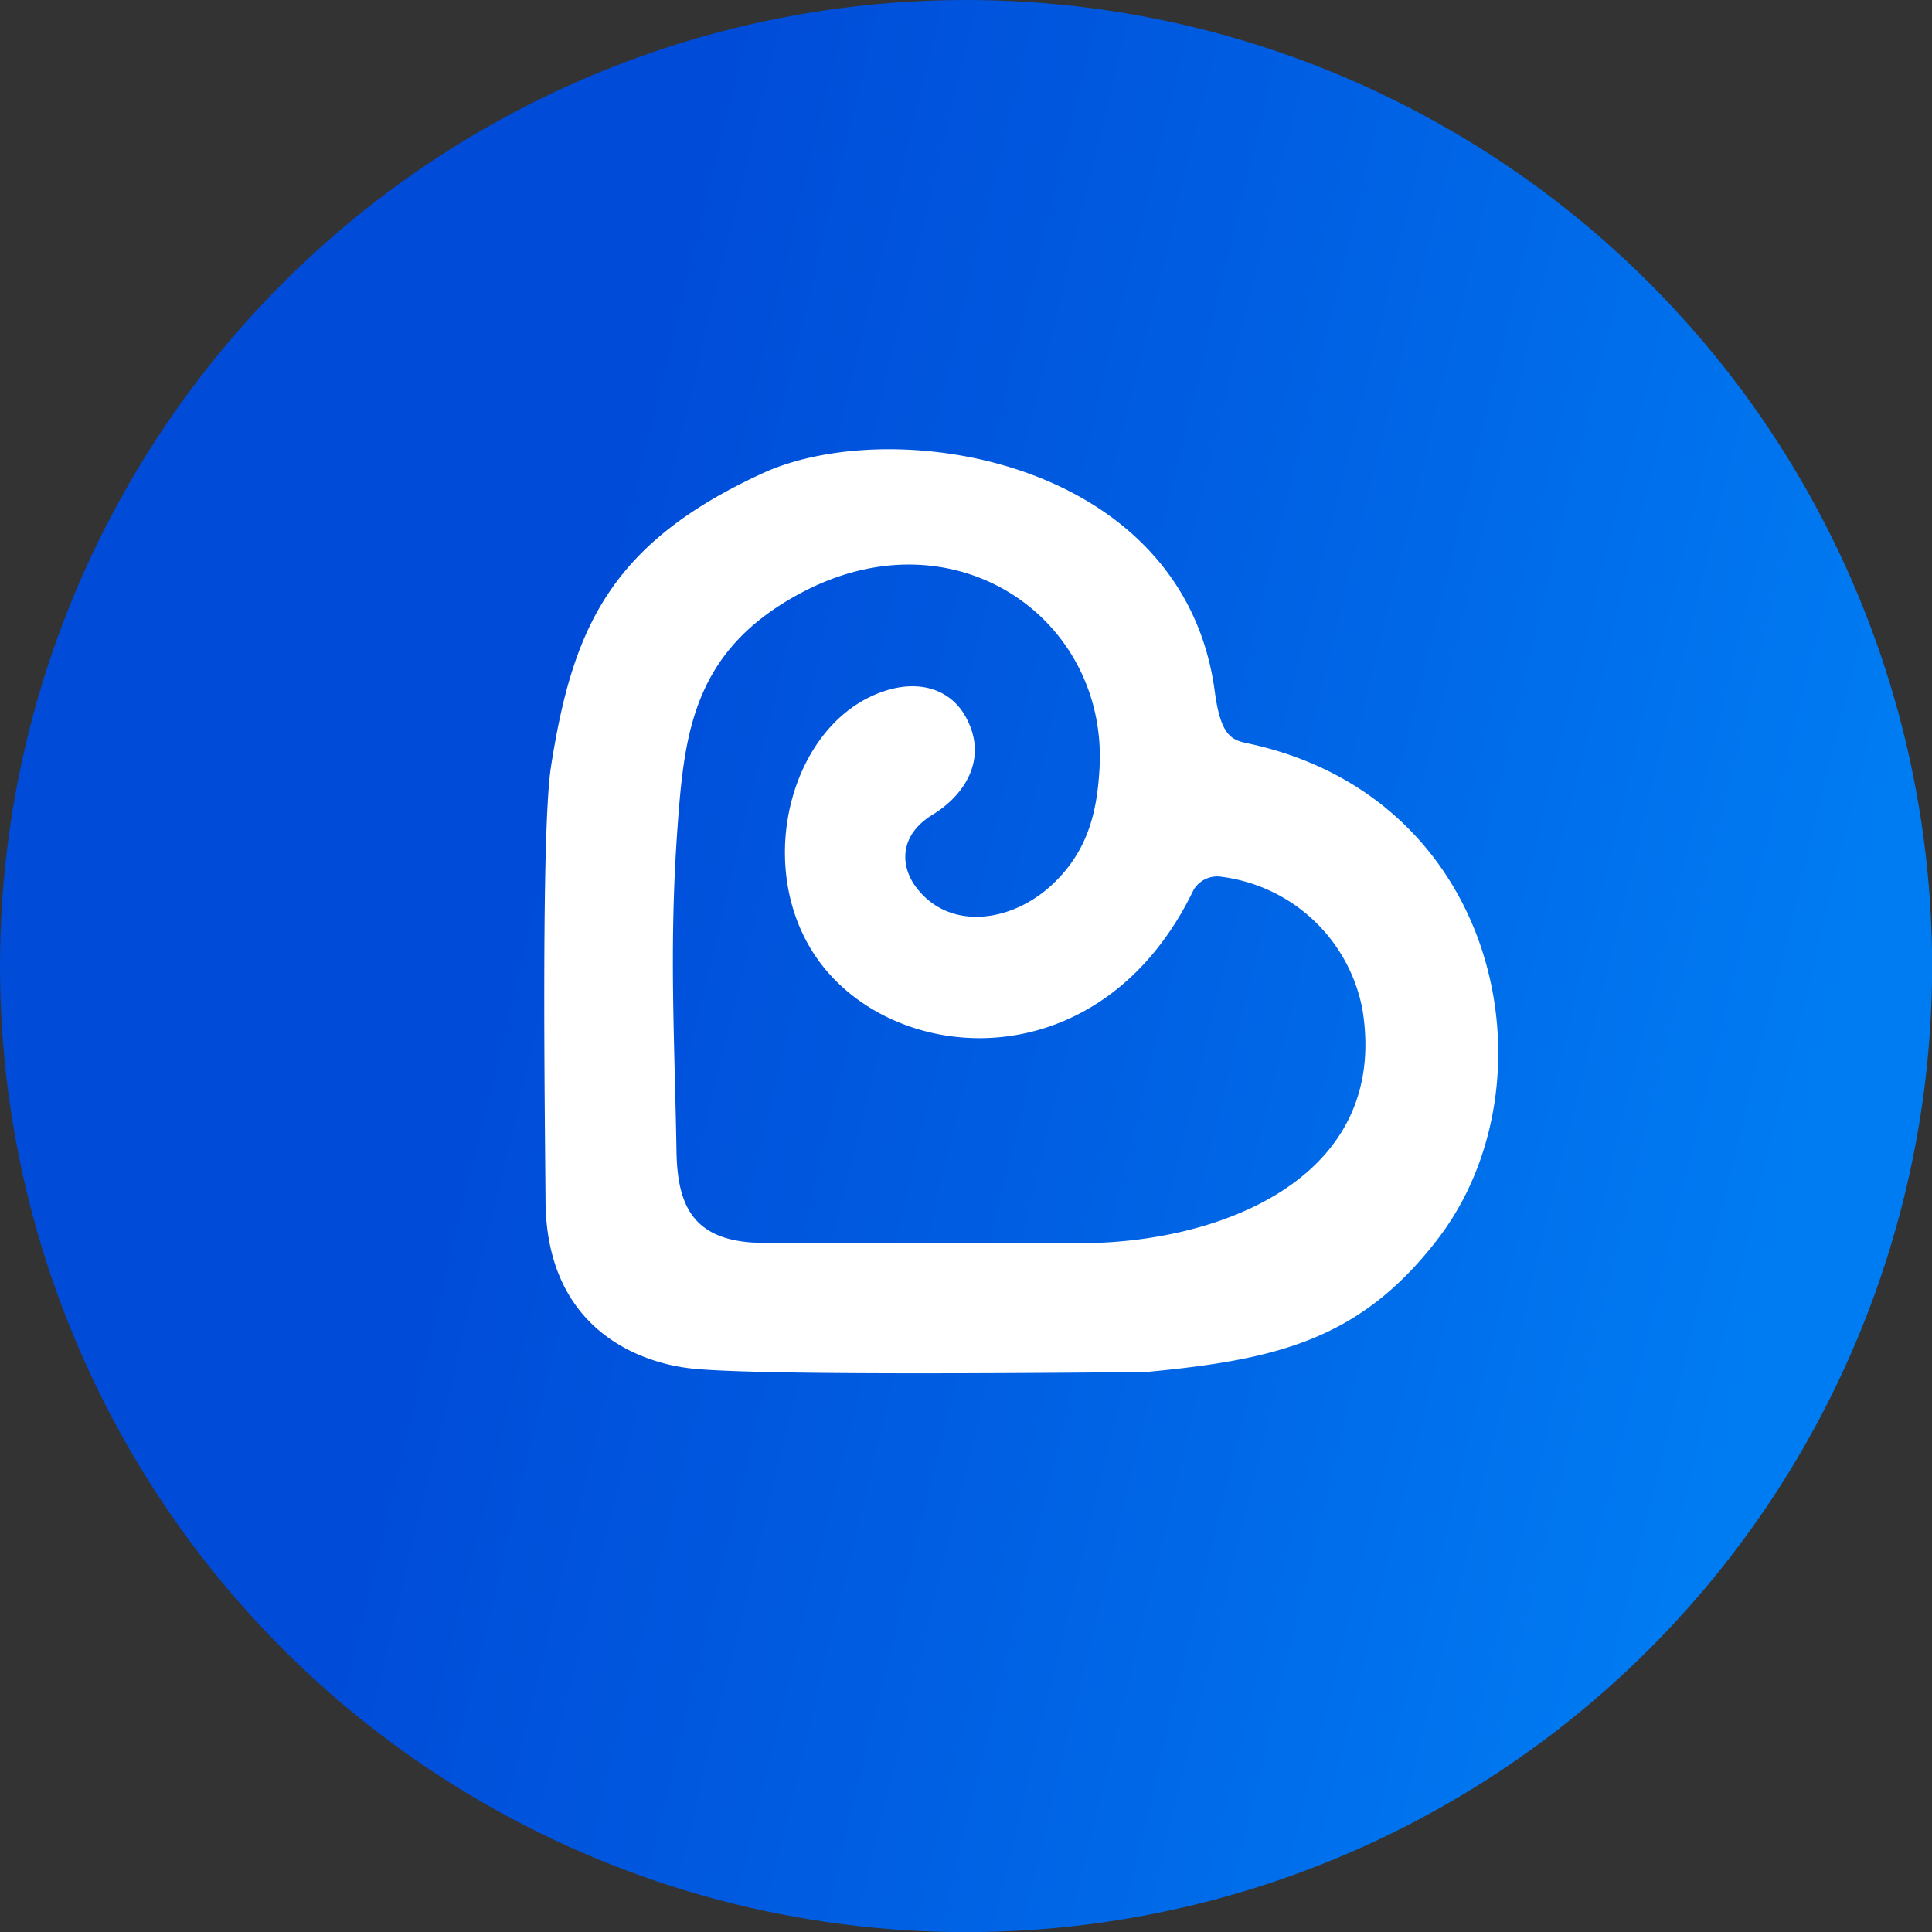 <svg xmlns="http://www.w3.org/2000/svg" xmlns:xlink="http://www.w3.org/1999/xlink" viewBox="0 0 148.85 148.85"><rect x="0" y="0" width="148.85" height="148.85" fill="#333333" stroke="none"/><defs><style>.cls-1{fill:url(#linear-gradient);}.cls-2{fill:#fff;}</style><linearGradient id="linear-gradient" x1="138.91" y1="90.03" x2="38.59" y2="65.76" gradientUnits="userSpaceOnUse"><stop offset="0" stop-color="#007cf2"/><stop offset="0.52" stop-color="#0060e3"/><stop offset="1" stop-color="#004bd8"/></linearGradient></defs><title>ecency_logo_circle</title><g id="Layer_2" data-name="Layer 2"><g id="Layer_1-2" data-name="Layer 1"><circle class="cls-1" cx="74.43" cy="74.43" r="74.43"/><path class="cls-2" d="M88.27,105.71c-9,.08-30.35.27-35.13-.29-3.88-.46-11-3-11.11-12.81C42,87,41.66,64,42.46,59,44.13,48.4,47,41.77,59.05,36.33c10.26-4.44,32.17-.78,34.54,16.93.45,3.37,1.25,3.74,2.49,4,19.61,4.13,24,26.26,14.6,38.32C104.73,103.26,98.31,104.76,88.27,105.71ZM84.71,59.25c.68-11.52-11-19.82-22.82-13.66-8.42,4.39-9.15,10.76-9.68,18-.67,9.2-.25,15.91-.09,25.13.07,4.13,1.27,6.64,5.7,7,1.14.1,17,0,25.22.06,10.74.06,24.06-4.89,21.93-18a12.68,12.68,0,0,0-10.8-10.22,2.12,2.12,0,0,0-2.21,1C85,83,69.66,82.31,63.41,74.46c-5.61-7.06-2.7-18.73,4.68-21.2,2.78-.94,5.11-.11,6.25,1.86,1.84,3.18.11,6.06-2.49,7.65s-2.45,3.92-1.36,5.46c2.56,3.59,7.6,2.88,10.79-.28C83.87,65.4,84.52,62.47,84.71,59.25Z"/></g></g></svg>
